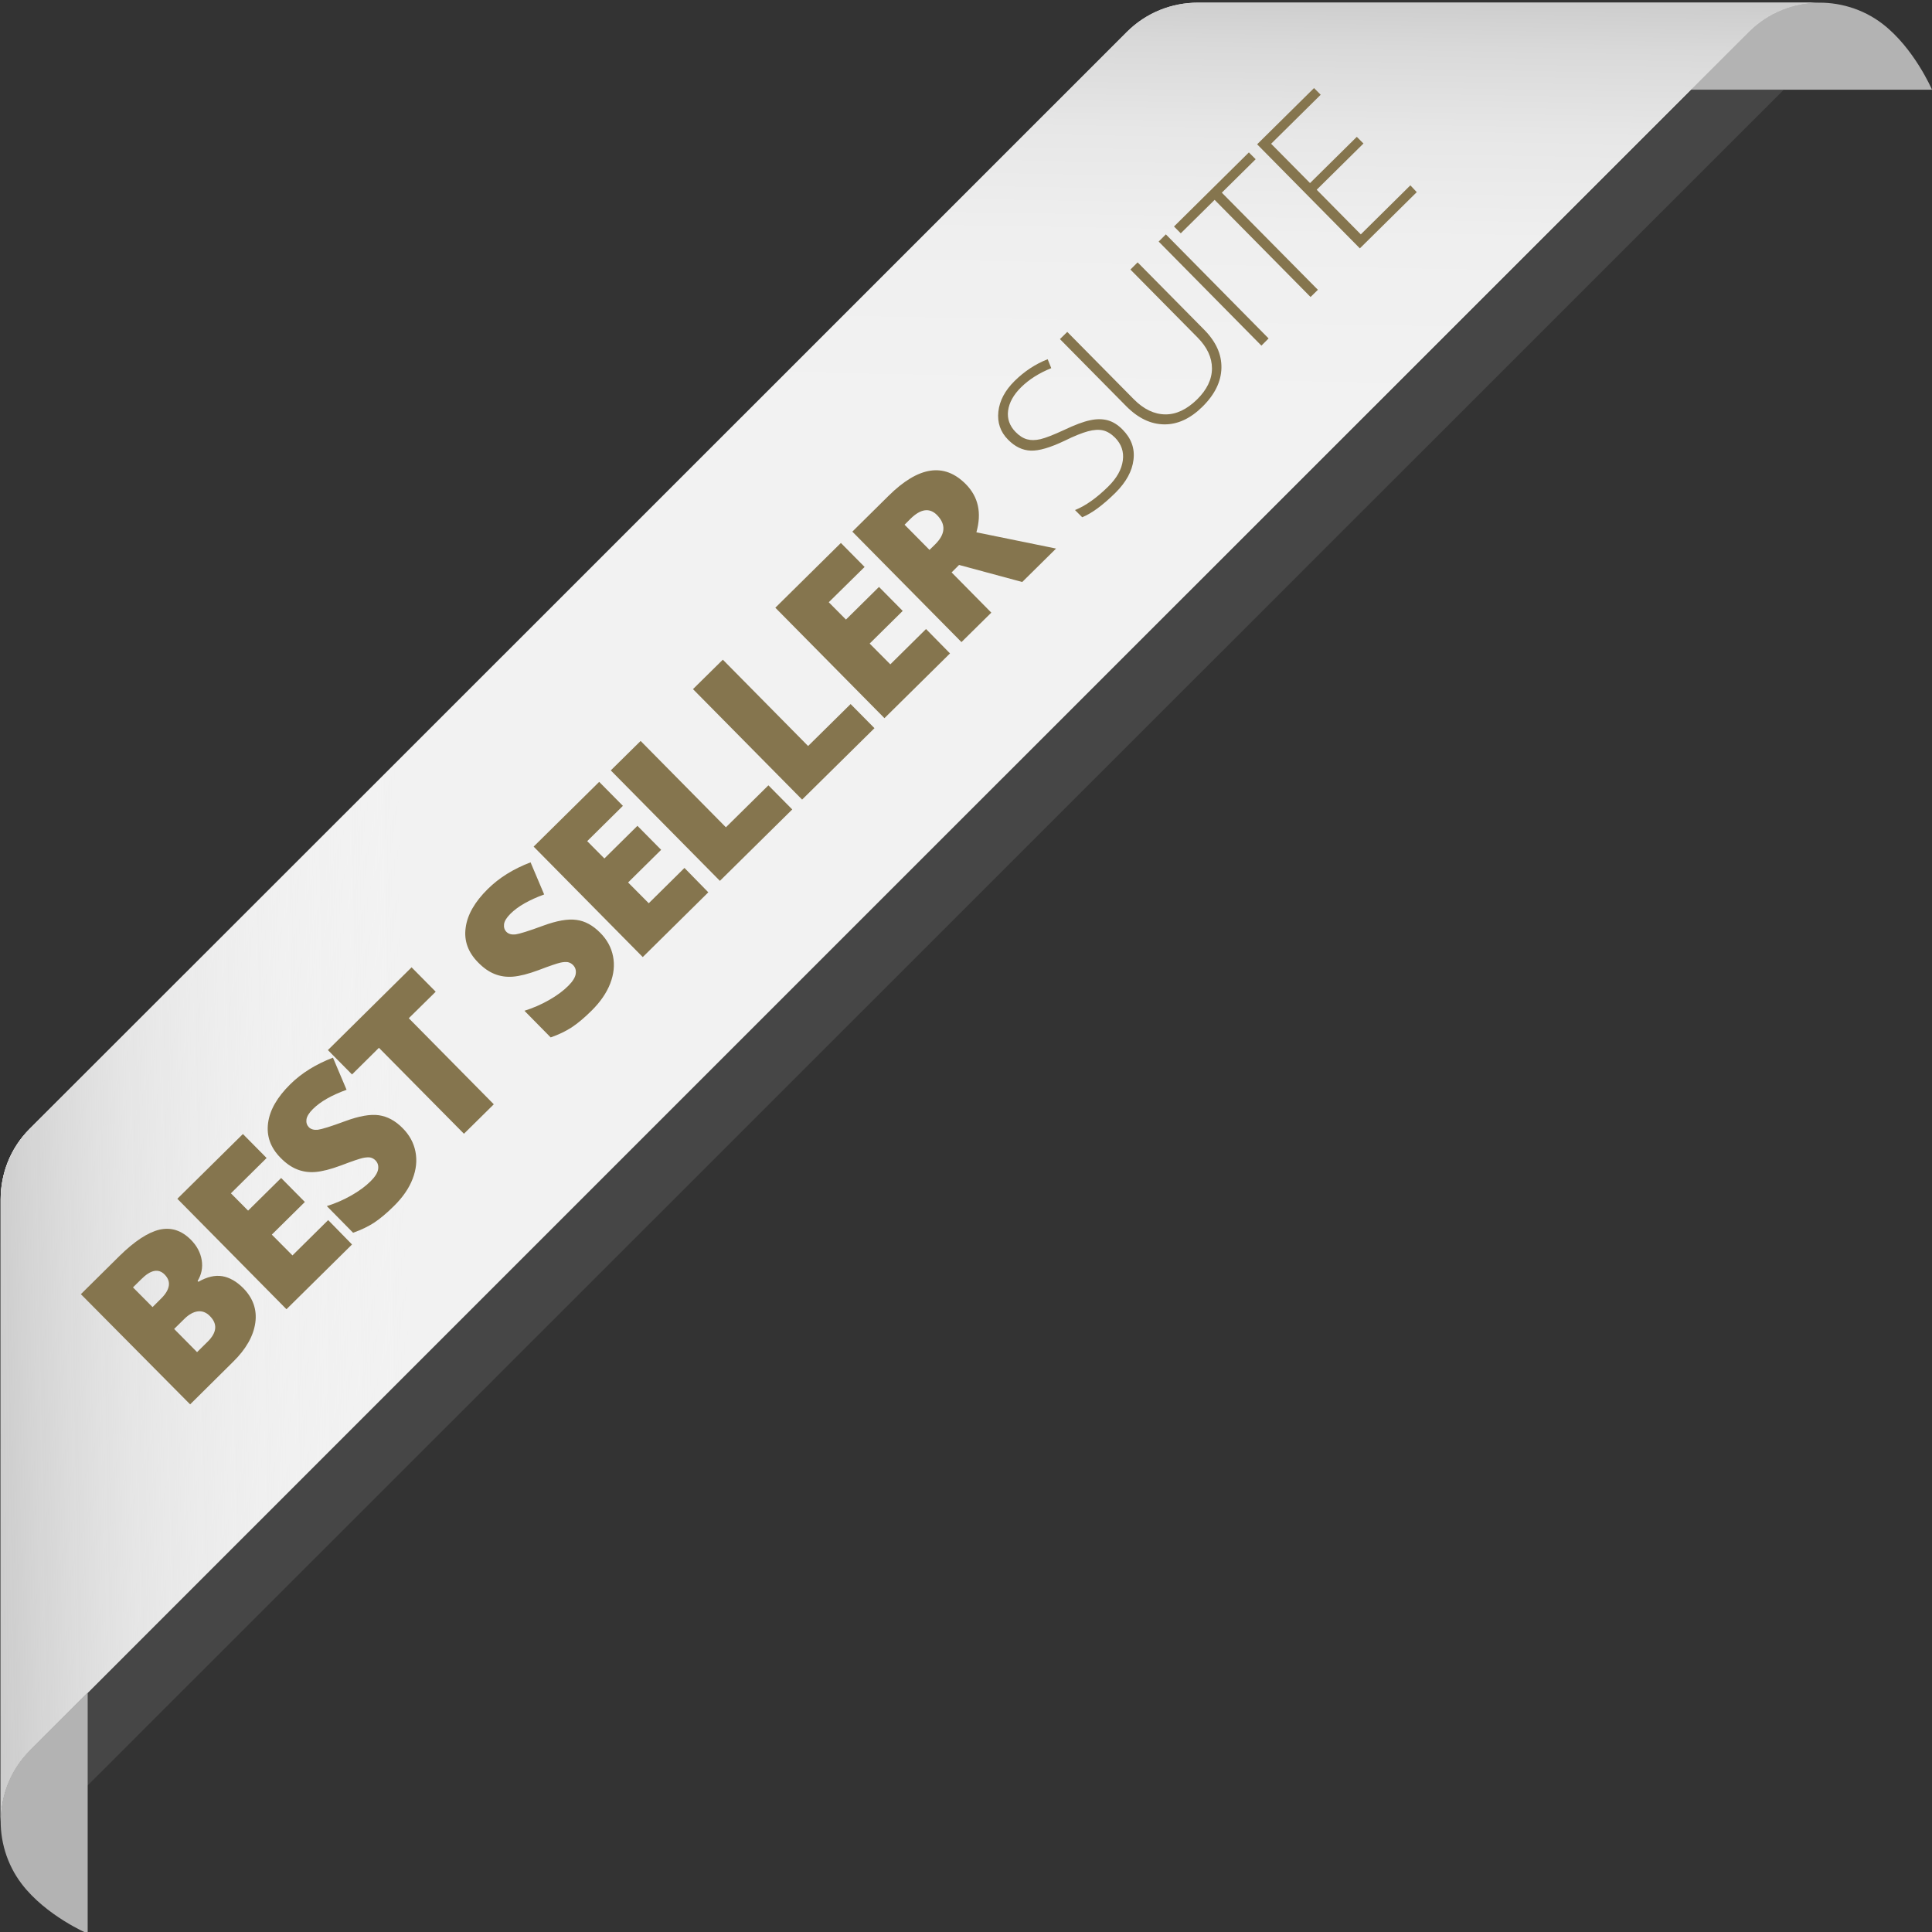 <?xml version="1.0" encoding="utf-8"?>
<!-- Generator: Adobe Illustrator 25.1.0, SVG Export Plug-In . SVG Version: 6.00 Build 0)  -->
<svg version="1.1" id="Capa_1" xmlns="http://www.w3.org/2000/svg" xmlns:xlink="http://www.w3.org/1999/xlink" x="0px" y="0px"
	 viewBox="0 0 145 145" style="enable-background:new 0 0 145 145;" xml:space="preserve">
<rect x="0" y="0" width="145" height="145" fill="#333333" stroke="none"/>
<style type="text/css">
	.st0{fill:#B3B3B3;}
	.st1{opacity:0.25;fill:#808080;}
	.st2{fill:#F2F2F2;}
	.st3{fill:url(#SVGID_1_);}
	.st4{fill:url(#SVGID_2_);}
	.st5{fill:#85754E;}
</style>
<g>
	<g>
		<path class="st0" d="M141.26,1.77c-2.92-2.22-7.25-2.15-10.02,0.62c-2.1,2.1-4.34,4.34-4.34,4.34c0,0,18.1,0,18.1,0
			S143.65,3.59,141.26,1.77z"/>
		<path class="st1" d="M6.07,87.85l0,46.66c7.26-7.26,116.95-116.93,127.84-127.81H87.25C78.58,15.37,12.1,81.82,6.07,87.85z"/>
		<path class="st2" d="M89.9,0.2c-1.92,0-3.84,0.72-5.32,2.19C81.38,5.6,5.45,81.5,2.24,84.71c-1.48,1.47-2.19,3.4-2.19,5.31
			l0,46.67c0-1.92,0.72-3.84,2.2-5.32C4.98,128.63,128.5,5.13,131.24,2.4c1.48-1.48,3.41-2.2,5.32-2.2L89.9,0.2z"/>
		<linearGradient id="SVGID_1_" gradientUnits="userSpaceOnUse" x1="66.683" y1="137.851" x2="69.106" y2="-0.983">
			<stop  offset="0.775" style="stop-color:#F2F2F2"/>
			<stop  offset="0.868" style="stop-color:#EFEFEF"/>
			<stop  offset="0.925" style="stop-color:#E7E7E7"/>
			<stop  offset="0.972" style="stop-color:#D9D9D9"/>
			<stop  offset="1" style="stop-color:#CCCCCC"/>
		</linearGradient>
		<path class="st3" d="M89.9,0.2c-1.92,0-3.84,0.72-5.32,2.19C81.38,5.6,5.45,81.5,2.24,84.71c-1.48,1.47-2.19,3.4-2.19,5.31
			l0,46.67c0-1.92,0.72-3.84,2.2-5.32C4.98,128.63,128.5,5.13,131.24,2.4c1.48-1.48,3.41-2.2,5.32-2.2L89.9,0.2z"/>
		<linearGradient id="SVGID_2_" gradientUnits="userSpaceOnUse" x1="137.725" y1="66.823" x2="-1.133" y2="69.246">
			<stop  offset="0.775" style="stop-color:#F2F2F2;stop-opacity:0"/>
			<stop  offset="0.845" style="stop-color:#EDEDED;stop-opacity:0.312"/>
			<stop  offset="0.926" style="stop-color:#DFDFDF;stop-opacity:0.672"/>
			<stop  offset="1" style="stop-color:#CCCCCC"/>
		</linearGradient>
		<path class="st4" d="M89.9,0.2c-1.92,0-3.84,0.72-5.32,2.19C81.38,5.6,5.45,81.5,2.24,84.71c-1.48,1.47-2.19,3.4-2.19,5.31
			l0,46.67c0-1.92,0.72-3.84,2.2-5.32C4.98,128.63,128.5,5.13,131.24,2.4c1.48-1.48,3.41-2.2,5.32-2.2L89.9,0.2z"/>
		<path class="st0" d="M6.58,145.12l0-18.1c0,0-2.23,2.23-4.34,4.34c-2.77,2.77-2.84,7.1-0.62,10.02
			C3.44,143.78,6.58,145.12,6.58,145.12z"/>
	</g>
	<g>
		<path class="st5" d="M6.07,97.13l2.89-2.86c1.13-1.11,2.13-1.77,3-1.98c0.88-0.2,1.66,0.05,2.36,0.75
			c0.46,0.46,0.73,0.98,0.82,1.54c0.09,0.56-0.02,1.08-0.31,1.56l0.06,0.06c0.65-0.37,1.24-0.51,1.79-0.42
			c0.54,0.09,1.07,0.39,1.57,0.89c0.74,0.75,1.05,1.62,0.91,2.61c-0.14,0.99-0.69,1.97-1.67,2.93l-3.22,3.19L6.07,97.13z
			 M11.45,98.1l0.67-0.67c0.32-0.32,0.5-0.63,0.55-0.93s-0.06-0.59-0.32-0.85c-0.46-0.46-1.04-0.35-1.74,0.35l-0.63,0.62L11.45,98.1
			z M13.07,99.74l1.72,1.74l0.79-0.78c0.7-0.69,0.76-1.33,0.18-1.92c-0.27-0.28-0.58-0.4-0.91-0.36s-0.68,0.23-1.03,0.58
			L13.07,99.74z"/>
		<path class="st5" d="M26.42,93.4l-4.92,4.86l-8.19-8.29l4.92-4.86l1.78,1.8l-2.68,2.65l1.29,1.3l2.48-2.45l1.78,1.8l-2.48,2.45
			l1.55,1.56l2.68-2.65L26.42,93.4z"/>
		<path class="st5" d="M30.22,84.67c0.51,0.51,0.83,1.1,0.96,1.76c0.13,0.66,0.06,1.34-0.21,2.04c-0.27,0.71-0.74,1.39-1.4,2.04
			c-0.55,0.55-1.05,0.96-1.5,1.26c-0.45,0.29-0.97,0.54-1.57,0.75l-1.97-2c0.64-0.2,1.26-0.47,1.84-0.8
			c0.58-0.33,1.07-0.69,1.45-1.07c0.33-0.33,0.52-0.63,0.56-0.9c0.04-0.27-0.03-0.49-0.21-0.67c-0.11-0.11-0.24-0.18-0.39-0.21
			c-0.15-0.02-0.33-0.01-0.56,0.04c-0.22,0.05-0.77,0.23-1.63,0.56c-0.78,0.29-1.42,0.45-1.92,0.49c-0.5,0.04-0.96-0.03-1.38-0.2
			c-0.43-0.17-0.84-0.46-1.24-0.87c-0.75-0.76-1.06-1.63-0.93-2.61c0.13-0.98,0.69-1.94,1.66-2.9c0.86-0.85,1.93-1.51,3.21-2
			l1.02,2.41c-1.13,0.41-1.97,0.89-2.53,1.45c-0.29,0.29-0.45,0.55-0.48,0.78c-0.03,0.23,0.03,0.42,0.18,0.58
			c0.16,0.16,0.39,0.22,0.68,0.19c0.3-0.04,0.98-0.25,2.06-0.65c1.03-0.38,1.87-0.53,2.51-0.44S29.67,84.11,30.22,84.67z"/>
		<path class="st5" d="M37.06,82.88l-2.24,2.21l-6.38-6.45l-2.02,2l-1.81-1.83l6.28-6.21l1.81,1.83l-2.02,1.99L37.06,82.88z"/>
		<path class="st5" d="M45.05,70.01c0.51,0.51,0.83,1.1,0.96,1.76s0.06,1.34-0.21,2.04s-0.74,1.39-1.4,2.04
			c-0.55,0.55-1.05,0.96-1.5,1.26c-0.45,0.29-0.97,0.54-1.57,0.75l-1.97-2c0.64-0.2,1.26-0.47,1.84-0.8s1.07-0.69,1.45-1.07
			c0.33-0.33,0.52-0.63,0.56-0.9c0.04-0.27-0.03-0.49-0.21-0.67c-0.11-0.11-0.24-0.18-0.39-0.21c-0.15-0.02-0.33-0.01-0.56,0.04
			c-0.22,0.05-0.77,0.23-1.63,0.56c-0.78,0.29-1.42,0.45-1.92,0.49s-0.96-0.03-1.38-0.2c-0.43-0.17-0.84-0.46-1.24-0.87
			c-0.75-0.76-1.07-1.63-0.93-2.61c0.13-0.98,0.69-1.94,1.66-2.9c0.86-0.85,1.93-1.51,3.21-2l1.02,2.41
			c-1.12,0.41-1.97,0.89-2.53,1.45c-0.29,0.29-0.45,0.55-0.48,0.78c-0.03,0.23,0.03,0.43,0.18,0.58c0.16,0.16,0.39,0.22,0.68,0.19
			c0.29-0.04,0.98-0.25,2.06-0.65c1.03-0.38,1.87-0.53,2.51-0.44C43.9,69.12,44.5,69.45,45.05,70.01z"/>
		<path class="st5" d="M53.16,66.97l-4.92,4.86l-8.19-8.29l4.92-4.86l1.78,1.8l-2.68,2.65l1.29,1.3l2.48-2.45l1.78,1.8l-2.48,2.45
			l1.55,1.56l2.68-2.65L53.16,66.97z"/>
		<path class="st5" d="M54.03,66.11l-8.19-8.29l2.24-2.21l6.4,6.48l3.19-3.15l1.79,1.81L54.03,66.11z"/>
		<path class="st5" d="M60.2,60.01l-8.19-8.29l2.24-2.21l6.4,6.48l3.19-3.15l1.79,1.81L60.2,60.01z"/>
		<path class="st5" d="M71.3,49.04l-4.92,4.86l-8.19-8.29l4.92-4.86l1.78,1.8L62.2,45.2l1.29,1.3l2.48-2.45l1.78,1.8l-2.48,2.45
			l1.55,1.56l2.68-2.65L71.3,49.04z"/>
		<path class="st5" d="M71.42,42.96l2.98,3.02l-2.24,2.21l-8.19-8.29l2.71-2.68c2.25-2.23,4.18-2.52,5.8-0.89
			c0.95,0.96,1.21,2.16,0.8,3.62l5.98,1.22l-2.54,2.51l-4.74-1.28L71.42,42.96z M69.76,41.27l0.42-0.41c0.78-0.77,0.83-1.5,0.15-2.2
			c-0.56-0.57-1.23-0.48-2,0.28l-0.44,0.44L69.76,41.27z"/>
		<path class="st5" d="M84.26,32.25c0.64,0.65,0.92,1.4,0.81,2.26c-0.1,0.85-0.55,1.67-1.34,2.46c-0.95,0.94-1.79,1.56-2.51,1.85
			l-0.54-0.54c0.8-0.32,1.63-0.91,2.5-1.77c0.64-0.63,1-1.28,1.09-1.95c0.09-0.66-0.11-1.23-0.58-1.71
			c-0.29-0.29-0.6-0.48-0.91-0.55s-0.69-0.05-1.13,0.07c-0.44,0.12-1.02,0.35-1.75,0.71c-1.07,0.51-1.91,0.76-2.53,0.74
			c-0.62-0.02-1.19-0.29-1.71-0.82c-0.58-0.58-0.82-1.29-0.73-2.11c0.09-0.82,0.5-1.59,1.22-2.3c0.73-0.72,1.56-1.27,2.48-1.63
			l0.27,0.67c-0.92,0.37-1.67,0.85-2.26,1.43c-0.58,0.57-0.9,1.16-0.98,1.76c-0.08,0.6,0.11,1.14,0.56,1.6
			c0.28,0.29,0.57,0.47,0.86,0.55c0.29,0.08,0.62,0.08,1.01-0.01c0.38-0.09,0.97-0.32,1.75-0.68c0.82-0.39,1.48-0.64,1.98-0.74
			c0.5-0.11,0.95-0.1,1.34,0.01C83.54,31.66,83.91,31.89,84.26,32.25z"/>
		<path class="st5" d="M85.38,19.69l4.99,5.05c0.89,0.9,1.32,1.85,1.3,2.87c-0.02,1.02-0.49,1.99-1.42,2.91
			c-0.9,0.89-1.86,1.34-2.87,1.33c-1.01-0.01-1.96-0.46-2.86-1.37l-4.97-5.03l0.55-0.54l4.99,5.05c0.74,0.75,1.53,1.13,2.36,1.14
			c0.83,0.01,1.62-0.37,2.39-1.12c0.74-0.73,1.12-1.51,1.12-2.33c0-0.82-0.36-1.59-1.08-2.32l-5.04-5.1L85.38,19.69z"/>
		<path class="st5" d="M94.67,25.94l-7.71-7.81l0.54-0.54l7.71,7.81L94.67,25.94z"/>
		<path class="st5" d="M98.91,21.75l-0.55,0.54L91.16,15l-2.54,2.51l-0.51-0.51l5.62-5.56l0.51,0.51l-2.54,2.51L98.91,21.75z"/>
		<path class="st5" d="M106.33,14.42l-4.27,4.22l-7.71-7.81l4.27-4.22l0.5,0.5l-3.72,3.68l2.92,2.95l3.51-3.47l0.5,0.5l-3.51,3.47
			l3.31,3.35l3.72-3.68L106.33,14.42z"/>
	</g>
</g>
</svg>
